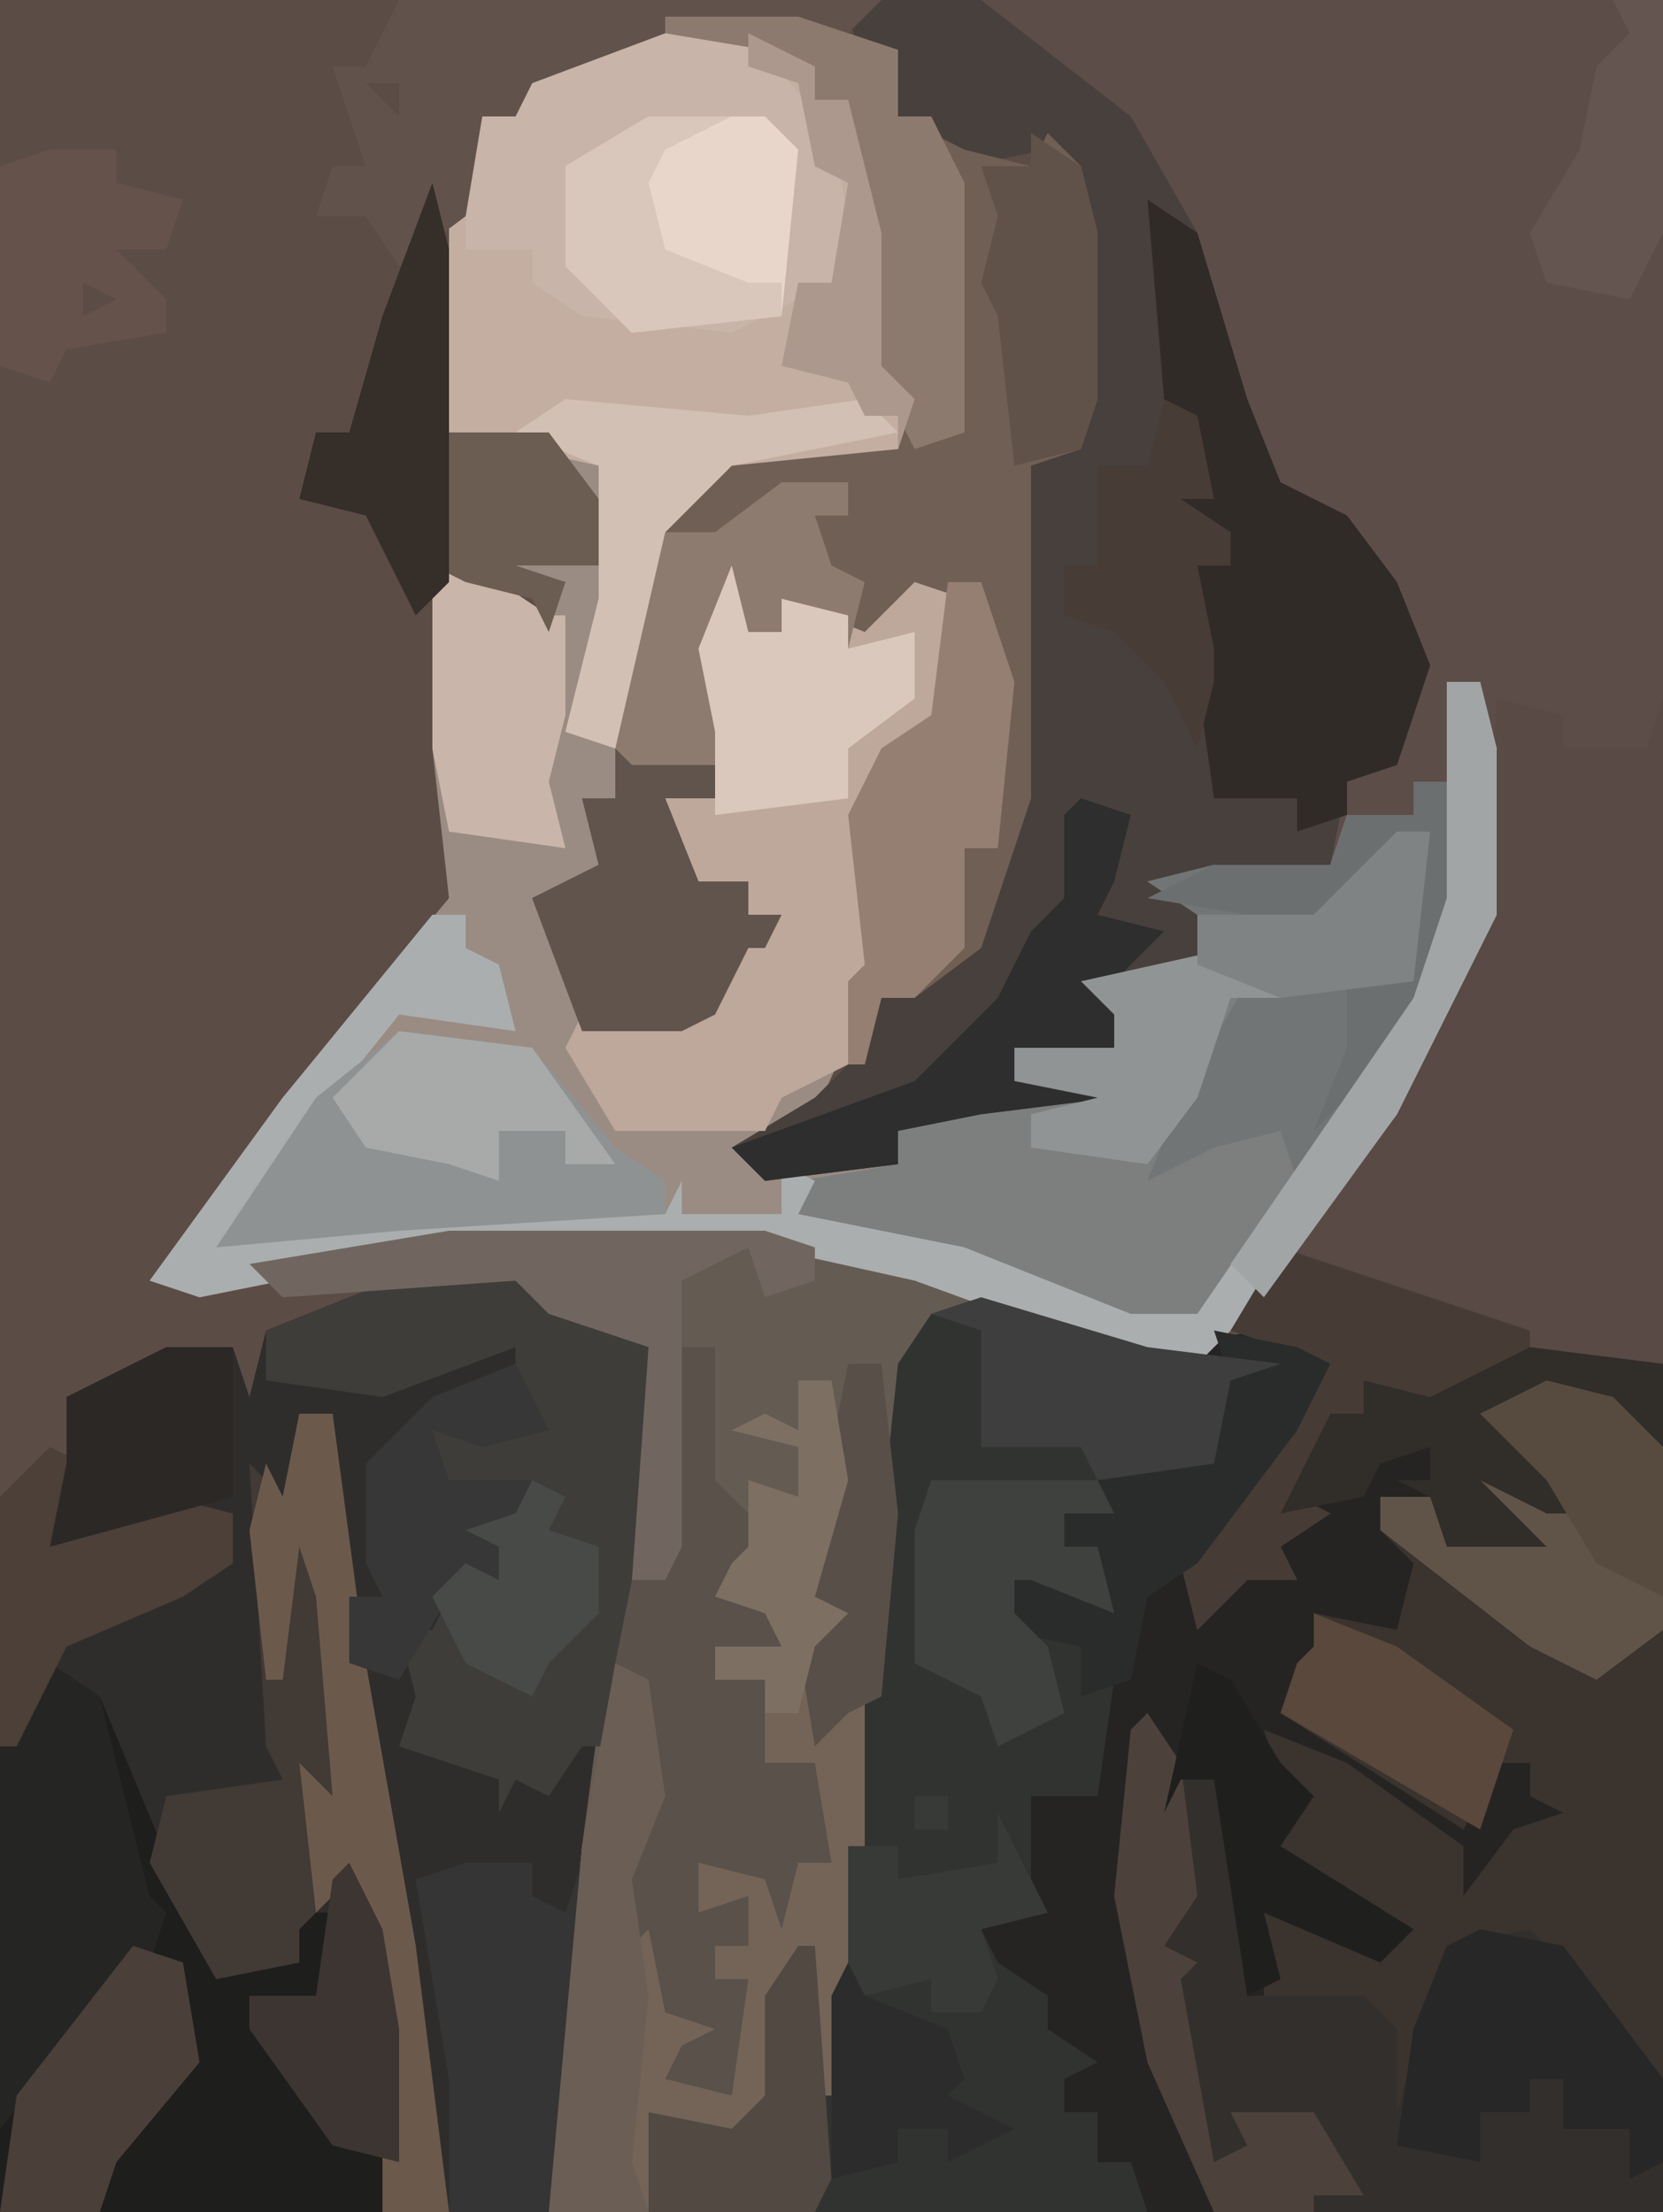 <?xml version="1.0" encoding="UTF-8"?>
<svg version="1.1" xmlns="http://www.w3.org/2000/svg" width="100" height="133">
<path d="M0,0 L100,0 L100,133 L0,133 Z " fill="#5C4C46" transform="translate(0,0)"/>
<path d="M0,0 L47,0 L47,133 L-14,133 L-14,127 L-9,128 L-7,126 L-7,120 L-4,117 L-3,120 L1,82 L3,79 L8,78 L16,81 L20,80 L31,65 L36,55 L36,41 L34,41 L34,47 L32,47 L32,49 L28,50 L27,52 L20,53 L22,55 L19,55 L19,58 L14,59 L16,61 L14,61 L14,63 L8,63 L8,65 L14,65 L14,66 L6,67 L1,68 L1,70 L-7,71 L-9,69 L-4,66 L-1,63 L0,60 L4,57 L6,57 L8,48 L8,28 L10,25 L10,27 L12,27 L12,14 L10,9 L5,10 L1,7 L-1,4 L-2,1 Z " fill="#5D4D48" transform="translate(53,0)"/>
<path d="M0,0 L10,3 L17,2 L21,4 L19,8 L13,16 L14,19 L16,16 L19,13 L19,10 L21,7 L23,7 L23,5 L27,6 L33,3 L41,4 L41,55 L-20,55 L-20,49 L-15,50 L-13,48 L-13,42 L-10,39 L-9,42 L-5,4 L-3,1 Z " fill="#252422" transform="translate(59,78)"/>
<path d="M0,0 L7,0 L10,2 L10,4 L12,4 L14,12 L14,17 L14,20 L16,22 L15,25 L5,26 L1,30 L-1,37 L-2,46 L-3,50 L-6,53 L-4,56 L-4,60 L4,58 L6,55 L-2,56 L-4,54 L7,54 L6,53 L6,51 L3,51 L1,46 L5,46 L3,41 L4,33 L6,32 L6,36 L8,36 L8,34 L13,36 L16,33 L19,34 L18,41 L14,44 L13,48 L14,56 L10,65 L8,68 L15,68 L15,66 L22,63 L22,61 L28,61 L28,59 L26,57 L33,56 L33,53 L30,51 L34,50 L41,50 L42,47 L46,47 L46,45 L48,45 L48,39 L50,39 L51,43 L51,53 L45,65 L35,78 L33,80 L27,79 L16,75 L7,73 L-12,73 L-27,76 L-30,75 L-22,64 L-12,52 L-13,43 L-13,33 L-11,31 L-10,33 L-6,35 L-5,33 L-10,32 L-9,30 L-3,32 L-6,25 L-12,24 L-12,11 L-10,5 L-8,5 L-6,1 Z " fill="#9A8C83" transform="translate(39,2)"/>
<path d="M0,0 L5,0 L13,5 L13,15 L9,42 L7,57 L-26,57 L-26,29 L-21,21 L-14,18 L-13,15 L-19,16 L-23,17 L-22,12 L-22,8 L-16,5 L-12,5 L-11,8 L-10,4 Z " fill="#2F2D2B" transform="translate(26,76)"/>
<path d="M0,0 L6,0 L15,7 L19,14 L22,24 L24,29 L28,31 L31,35 L33,40 L31,46 L28,47 L27,52 L20,53 L22,55 L19,55 L19,58 L14,59 L16,61 L14,61 L14,63 L8,63 L8,65 L14,65 L14,66 L6,67 L1,68 L1,70 L-7,71 L-9,69 L-4,66 L-1,63 L0,60 L4,57 L6,57 L8,48 L8,28 L10,25 L10,27 L12,27 L12,14 L10,9 L5,10 L1,7 L-1,4 L-2,1 Z " fill="#48403C" transform="translate(53,0)"/>
<path d="M0,0 L19,0 L32,3 L32,5 L29,6 L28,8 L24,46 L23,52 L22,52 L21,45 L20,49 L19,53 L17,55 L13,54 L12,59 L6,59 L8,37 L12,7 L6,5 L4,3 L-10,4 L-12,2 Z " fill="#645B53" transform="translate(27,74)"/>
<path d="M0,0 L10,3 L18,4 L15,5 L14,10 L8,12 L5,13 L5,15 L7,15 L8,19 L3,17 L2,17 L2,19 L6,21 L8,23 L7,30 L3,30 L3,35 L4,37 L0,38 L1,40 L4,42 L4,44 L7,46 L5,47 L5,49 L7,49 L7,52 L9,52 L10,55 L-20,55 L-20,49 L-15,50 L-13,48 L-13,42 L-10,39 L-9,42 L-5,4 L-3,1 Z " fill="#313331" transform="translate(59,78)"/>
<path d="M0,0 L8,0 L14,2 L14,6 L18,8 L22,9 L23,7 L25,9 L26,13 L26,23 L25,26 L22,27 L22,47 L19,56 L15,59 L13,59 L12,63 L11,63 L11,58 L12,57 L11,48 L13,44 L16,42 L17,35 L13,37 L11,38 L11,36 L7,35 L7,37 L5,37 L4,34 L3,42 L4,47 L0,47 L2,52 L5,52 L5,54 L7,54 L6,56 L5,56 L3,60 L1,61 L-5,61 L-8,53 L-4,51 L-5,47 L-3,47 L-3,38 L0,30 L4,26 L14,25 L12,21 L11,18 L13,18 L12,12 L11,5 L9,5 L6,2 L0,1 Z " fill="#705F54" transform="translate(40,1)"/>
<path d="M0,0 L4,1 L4,3 L9,3 L10,0 L10,40 L2,40 L-5,43 L-8,41 L-8,43 L-10,43 L-12,48 L-10,49 L-13,51 L-12,53 L-15,53 L-18,56 L-19,52 L-12,43 L-10,40 L-16,38 L-9,27 L-3,18 L-1,13 Z " fill="#594A45" transform="translate(90,42)"/>
<path d="M0,0 L7,0 L10,2 L10,4 L12,4 L14,12 L14,17 L14,20 L16,22 L15,25 L5,26 L1,30 L-2,43 L-5,42 L-3,34 L-3,26 L-12,24 L-12,11 L-10,5 L-8,5 L-6,1 Z " fill="#C4AEA2" transform="translate(39,2)"/>
<path d="M0,0 L4,1 L7,4 L7,42 L2,37 L1,34 L-6,34 L-7,39 L-8,45 L-12,43 L-9,43 L-11,38 L-17,37 L-17,32 L-9,34 L-14,30 L-17,28 L-16,26 L-16,24 L-17,21 L-12,23 L-5,28 L-5,31 L-2,27 L1,26 L-1,25 L-1,23 L-3,23 L-5,27 L-16,20 L-15,17 L-14,16 L-14,14 L-9,15 L-8,11 L-10,9 L-10,7 L-7,7 L-6,9 L-1,9 L-6,4 L-2,6 L1,7 L-4,2 Z " fill="#3A332E" transform="translate(93,83)"/>
<path d="M0,0 L1,0 L1,10 L-3,19 L-15,36 L-21,35 L-39,29 L-39,27 L-33,26 L-33,24 L-26,21 L-26,19 L-20,19 L-20,17 L-22,15 L-15,14 L-15,11 L-18,9 L-14,8 L-7,8 L-6,5 L-2,5 L-2,3 L0,3 Z " fill="#7C7F7E" transform="translate(87,44)"/>
<path d="M0,0 L3,2 L8,14 L10,19 L15,18 L14,15 L17,15 L18,12 L20,16 L21,22 L21,30 L20,33 L-3,33 L-3,5 Z " fill="#1E1E1D" transform="translate(3,100)"/>
<path d="M0,0 L2,4 L5,3 L6,8 L6,17 L13,17 L15,19 L15,24 L18,14 L23,13 L28,18 L31,22 L31,30 L4,30 L0,21 L-2,11 L-1,1 Z " fill="#322F2C" transform="translate(69,103)"/>
<path d="M0,0 L1,4 L3,4 L3,2 L8,4 L11,1 L14,2 L13,9 L9,12 L8,16 L9,24 L7,30 L3,32 L2,34 L-7,34 L-10,29 L-9,27 L-3,27 L1,23 L-7,24 L-9,22 L2,22 L1,21 L1,19 L-2,19 L-4,14 L0,14 L-2,9 L-1,1 Z " fill="#BDA89B" transform="translate(44,34)"/>
<path d="M0,0 L2,0 L3,6 L1,13 L3,14 L1,16 L2,20 L3,15 L4,15 L4,28 L2,43 L1,43 L0,36 L-1,40 L-2,44 L-4,46 L-8,45 L-9,50 L-15,50 L-13,28 L-11,17 L-9,18 L-8,25 L-10,30 L-10,33 L-8,29 L-8,38 L-4,39 L-5,41 L-6,42 L-4,43 L-3,36 L-5,36 L-5,34 L-3,34 L-4,32 L-6,32 L-6,29 L2,29 L0,24 L-2,26 L-3,20 L-2,18 L-5,18 L-5,16 L-1,16 L-2,14 L-5,13 L-4,11 L-3,10 L-3,6 L0,7 L0,4 L-4,3 L-2,2 L0,3 Z " fill="#736457" transform="translate(48,83)"/>
<path d="M0,0 L5,0 L13,5 L13,15 L11,29 L9,29 L7,32 L5,31 L4,33 L4,31 L-2,29 L-1,26 L-2,22 L0,22 L2,18 L4,19 L4,17 L2,16 L5,15 L6,13 L0,14 L0,10 L5,10 L5,5 L-3,8 L-10,7 L-10,4 Z " fill="#3E3D3A" transform="translate(26,76)"/>
<path d="M0,0 L6,0 L11,6 L12,11 L11,15 L5,18 L-4,17 L-7,15 L-7,13 L-11,13 L-11,7 L-10,5 L-8,5 L-6,1 Z " fill="#C8B4A8" transform="translate(39,2)"/>
<path d="M0,0 L2,0 L4,15 L7,32 L9,48 L5,48 L5,37 L3,28 L0,31 L0,33 L-5,34 L-9,27 L-8,23 L-1,22 L-2,20 L-3,3 L-1,5 Z " fill="#423A34" transform="translate(18,85)"/>
<path d="M0,0 L3,2 L6,12 L8,17 L12,19 L15,23 L17,28 L15,34 L12,35 L12,37 L9,38 L9,36 L4,36 L3,29 L2,25 L3,21 L5,22 L5,20 L1,18 L2,16 L1,12 Z " fill="#312B28" transform="translate(69,12)"/>
<path d="M0,0 L2,0 L3,4 L3,14 L-3,26 L-13,39 L-15,41 L-21,40 L-32,36 L-41,34 L-60,34 L-75,37 L-78,36 L-70,25 L-61,14 L-59,14 L-59,16 L-57,17 L-56,21 L-63,20 L-71,30 L-73,33 L-63,32 L-47,32 L-46,30 L-46,32 L-40,32 L-40,29 L-38,30 L-39,32 L-29,34 L-19,38 L-15,38 L-2,19 L0,13 Z " fill="#AAAEAF" transform="translate(87,41)"/>
<path d="M0,0 L2,0 L2,8 L5,11 L5,14 L3,15 L6,15 L6,18 L2,18 L2,20 L5,20 L5,25 L8,25 L9,31 L7,31 L6,35 L5,32 L1,31 L1,34 L4,33 L4,36 L2,36 L2,38 L4,38 L3,45 L-1,44 L0,42 L2,41 L-1,40 L-2,35 L-4,37 L-3,28 L-2,26 L-4,19 L-3,14 L-1,14 L-1,4 Z " fill="#59514A" transform="translate(41,81)"/>
<path d="M0,0 L1,0 L1,10 L-3,19 L-9,27 L-10,24 L-14,25 L-18,27 L-16,22 L-12,15 L-15,14 L-15,11 L-18,9 L-14,8 L-7,8 L-6,5 L-2,5 L-2,3 L0,3 Z " fill="#727575" transform="translate(87,44)"/>
<path d="M0,0 L8,1 L13,7 L16,9 L16,11 L0,12 L-11,13 L-5,4 Z " fill="#8F9292" transform="translate(24,62)"/>
<path d="M0,0 L3,2 L6,14 L7,15 L6,18 L1,23 L-3,28 L-3,5 Z " fill="#252624" transform="translate(3,100)"/>
<path d="M0,0 L4,1 L7,4 L7,15 L3,18 L-1,16 L-10,9 L-10,7 L-7,7 L-6,9 L-1,9 L-6,4 L-2,6 L1,7 L-4,2 Z " fill="#605449" transform="translate(93,83)"/>
<path d="M0,0 L7,0 L9,2 L8,12 L-1,13 L-5,9 L-5,3 Z " fill="#E8D6CB" transform="translate(39,7)"/>
<path d="M0,0 L29,0 L27,2 L16,2 L8,5 L7,7 L5,7 L4,13 L0,16 L-2,13 L-5,13 L-4,10 L-2,10 L-4,4 L-2,4 Z M-2,5 L0,7 L0,5 Z " fill="#62524C" transform="translate(24,0)"/>
<path d="M0,0 L4,0 L4,2 L6,3 L7,0 L6,17 L5,21 L-1,21 L-1,13 L-3,1 Z " fill="#343534" transform="translate(28,112)"/>
<path d="M0,0 L9,3 L15,5 L15,7 L8,10 L5,8 L5,10 L3,10 L1,15 L3,16 L0,18 L1,20 L-2,20 L-5,23 L-6,19 L1,10 L3,7 L-3,5 Z " fill="#463C35" transform="translate(77,75)"/>
<path d="M0,0 L2,0 L4,15 L7,32 L9,48 L5,48 L5,37 L3,28 L1,30 L0,21 L2,23 L1,11 L0,8 L-1,16 L-2,16 L-3,7 L-2,3 L-1,5 Z " fill="#6B5A4C" transform="translate(18,85)"/>
<path d="M0,0 L5,1 L11,9 L11,14 L9,15 L9,12 L5,12 L5,9 L3,9 L3,11 L0,11 L0,14 L-5,13 L-4,6 L-2,1 Z " fill="#262726" transform="translate(89,116)"/>
<path d="M0,0 L8,0 L14,2 L14,6 L16,6 L18,10 L18,25 L15,26 L11,18 L13,18 L12,12 L11,5 L9,5 L6,2 L0,1 Z " fill="#8D7A6E" transform="translate(40,1)"/>
<path d="M0,0 L2,0 L4,6 L3,16 L1,16 L1,22 L-2,25 L-4,25 L-5,29 L-6,29 L-6,24 L-5,23 L-6,14 L-4,10 L-1,8 Z " fill="#957F73" transform="translate(57,35)"/>
<path d="M0,0 L19,0 L22,1 L22,3 L19,4 L18,1 L14,3 L14,7 L14,19 L13,21 L11,21 L12,7 L6,5 L4,3 L-10,4 L-12,2 Z " fill="#71665F" transform="translate(27,74)"/>
<path d="M0,0 L3,1 L2,5 L1,7 L5,8 L2,11 L4,13 L2,13 L2,15 L-4,15 L-4,17 L2,17 L2,18 L-6,19 L-11,20 L-11,22 L-19,23 L-21,21 L-10,17 L-5,12 L-3,8 L-1,6 L-1,1 Z " fill="#2D2E2D" transform="translate(65,48)"/>
<path d="M0,0 L6,1 L6,3 L3,3 L5,8 L8,8 L8,10 L10,10 L9,12 L8,12 L6,16 L4,17 L-2,17 L-5,9 L-1,7 L-2,3 L0,3 Z " fill="#61544C" transform="translate(37,45)"/>
<path d="M0,0 L5,1 L7,2 L5,6 L-1,14 L-4,16 L-5,21 L-8,22 L-8,19 L-13,18 L-13,13 L-7,16 L-7,13 L-9,13 L-9,11 L-7,9 L-1,7 L1,3 Z " fill="#2A2C2B" transform="translate(73,80)"/>
<path d="M0,0 L4,0 L4,2 L2,2 L3,5 L5,6 L4,10 L4,8 L0,7 L0,9 L-2,9 L-3,6 L-4,14 L-3,19 L-4,17 L-9,17 L-10,16 L-9,7 L-7,3 L-4,3 Z " fill="#8E7B6F" transform="translate(47,29)"/>
<path d="M0,0 L1,4 L3,4 L3,2 L7,3 L7,5 L11,4 L11,8 L7,11 L7,14 L-1,15 L-1,10 L-2,5 Z " fill="#DBC8BD" transform="translate(44,34)"/>
<path d="M0,0 L2,1 L3,8 L1,13 L2,20 L1,30 L2,33 L-4,33 L-2,11 Z " fill="#6B5E55" transform="translate(37,100)"/>
<path d="M0,0 L10,3 L18,4 L15,5 L14,10 L7,11 L6,9 L0,9 L0,2 L-3,1 Z " fill="#3D3E3D" transform="translate(59,78)"/>
<path d="M0,0 L8,1 L8,6 L4,3 L-2,5 L4,10 L1,10 L-3,8 L1,12 L-5,12 L-6,9 L-8,8 L-6,8 L-6,6 L-9,7 L-10,9 L-15,10 L-13,6 L-12,4 L-10,4 L-10,2 L-6,3 Z " fill="#312D29" transform="translate(92,81)"/>
<path d="M0,0 L10,0 L11,2 L8,2 L8,4 L10,4 L11,8 L6,6 L5,6 L5,8 L7,10 L8,14 L4,16 L3,13 L-1,11 L-1,3 Z " fill="#3F413F" transform="translate(56,89)"/>
<path d="M0,0 L3,1 L4,7 L-1,13 L-2,16 L-8,16 L-7,9 Z " fill="#4A4039" transform="translate(8,117)"/>
<path d="M0,0 L6,4 L7,4 L7,10 L6,14 L7,18 L0,17 L-1,12 L-1,2 Z " fill="#C9B5AA" transform="translate(27,33)"/>
<path d="M0,0 L4,0 L4,2 L8,3 L7,6 L4,6 L7,9 L7,11 L1,12 L0,14 L-3,13 L-3,1 Z M2,8 L2,10 L4,9 Z " fill="#65524A" transform="translate(3,9)"/>
<path d="M0,0 L2,3 L3,11 L1,14 L3,15 L2,16 L4,27 L6,26 L5,24 L10,24 L13,29 L10,29 L10,30 L4,30 L0,21 L-2,11 L-1,1 Z " fill="#4C423B" transform="translate(69,103)"/>
<path d="M0,0 L11,1 L18,0 L20,2 L10,4 L6,8 L3,21 L0,20 L2,12 L2,4 L-3,2 Z " fill="#D3C0B5" transform="translate(34,24)"/>
<path d="M0,0 L2,1 L0,6 L7,3 L11,4 L11,7 L8,9 L1,12 L-2,18 L-3,18 L-3,3 Z " fill="#4C4039" transform="translate(3,87)"/>
<path d="M0,0 L4,0 L4,9 L-7,12 L-6,7 L-6,3 Z " fill="#2B2825" transform="translate(10,81)"/>
<path d="M0,0 L2,4 L-2,5 L-5,4 L-4,7 L1,7 L-1,13 L-4,14 L-7,19 L-10,18 L-10,14 L-8,14 L-9,12 L-9,6 L-5,2 Z " fill="#363736" transform="translate(31,82)"/>
<path d="M0,0 L1,2 L3,3 L0,3 L-2,9 L-5,13 L-12,12 L-12,10 L-8,9 L-13,8 L-13,6 L-7,6 L-7,4 L-9,2 Z " fill="#919494" transform="translate(74,57)"/>
<path d="M0,0 L3,2 L4,6 L4,16 L3,19 L-1,20 L-2,11 L-3,9 L-2,5 L-3,2 L0,2 Z " fill="#605249" transform="translate(62,8)"/>
<path d="M0,0 L1,0 L1,10 L-3,19 L-8,24 L-6,19 L-6,15 L-2,15 L-1,6 L-8,12 L-11,14 L-12,11 L-18,10 L-14,8 L-7,8 L-6,5 L-2,5 L-2,3 L0,3 Z " fill="#6C6F6F" transform="translate(87,44)"/>
<path d="M0,0 L1,0 L1,11 L7,11 L10,15 L10,19 L5,19 L8,20 L7,23 L6,21 L2,20 L0,19 Z " fill="#6C5D53" transform="translate(26,15)"/>
<path d="M0,0 L1,4 L1,24 L-1,26 L-4,20 L-8,19 L-7,15 L-5,15 L-3,8 Z " fill="#352E29" transform="translate(26,11)"/>
<path d="M0,0 L2,1 L3,6 L1,6 L4,8 L4,10 L2,10 L3,15 L3,17 L2,21 L0,17 L-3,14 L-6,13 L-6,10 L-4,10 L-4,4 L-1,4 Z " fill="#483C36" transform="translate(70,24)"/>
<path d="M0,0 L1,0 L2,14 L1,16 L-9,16 L-9,10 L-4,11 L-2,9 L-2,3 Z " fill="#514942" transform="translate(48,117)"/>
<path d="M0,0 L2,4 L3,10 L3,18 L-1,17 L-6,10 L-6,8 L-2,8 L-1,1 Z " fill="#3C3531" transform="translate(21,112)"/>
<path d="M0,0 L5,2 L12,7 L10,13 L-2,6 L-1,3 L0,2 Z " fill="#59483B" transform="translate(79,97)"/>
<path d="M0,0 L2,1 L5,6 L7,8 L5,11 L13,16 L11,18 L4,15 L5,19 L3,20 L1,7 L-1,7 L-2,9 Z " fill="#1F1F1E" transform="translate(72,100)"/>
<path d="M0,0 L2,0 L3,4 L3,14 L-3,26 L-11,37 L-13,35 L-2,19 L0,13 Z " fill="#A1A5A5" transform="translate(87,41)"/>
<path d="M0,0 L2,0 L2,2 L0,2 Z M5,1 L7,5 L8,7 L4,8 L5,11 L4,13 L1,13 L1,11 L-3,12 L-4,10 L-4,3 L-1,3 L-1,5 L5,4 Z M-1,2 Z " fill="#383A38" transform="translate(55,108)"/>
<path d="M0,0 L8,1 L13,8 L10,8 L10,6 L6,6 L6,9 L3,8 L-2,7 L-4,4 Z " fill="#A8AAAA" transform="translate(24,62)"/>
<path d="M0,0 L5,0 L1,2 L0,4 L1,8 L6,10 L8,10 L8,12 L-1,13 L-5,9 L-5,3 Z " fill="#DAC7BC" transform="translate(39,7)"/>
<path d="M0,0 L3,0 L3,14 L1,18 L-4,17 L-5,14 L-2,9 L-1,4 L1,2 Z " fill="#645550" transform="translate(97,0)"/>
<path d="M0,0 L2,0 L3,9 L2,20 L0,21 L-2,23 L-3,17 L-2,15 L-2,14 L-2,8 L-1,5 Z " fill="#584F48" transform="translate(51,82)"/>
<path d="M0,0 L2,0 L3,6 L1,13 L3,14 L1,16 L0,20 L-2,20 L-2,18 L-5,18 L-5,16 L-1,16 L-2,14 L-5,13 L-4,11 L-3,10 L-3,6 L0,7 L0,4 L-4,3 L-2,2 L0,3 Z " fill="#7E6F63" transform="translate(48,83)"/>
<path d="M0,0 L1,2 L6,4 L7,7 L6,8 L10,10 L6,12 L6,10 L3,10 L3,12 L-1,13 L-1,2 Z M3,1 L5,2 Z " fill="#2B2C2B" transform="translate(51,118)"/>
<path d="M0,0 L2,1 L1,3 L4,4 L4,8 L1,11 L0,13 L-4,11 L-6,7 L-4,5 L-2,6 L-2,4 L-4,3 L-1,2 Z " fill="#484A48" transform="translate(32,89)"/>
<path d="M0,0 L4,1 L7,4 L7,13 L3,11 L0,6 L-4,2 Z " fill="#574B40" transform="translate(93,83)"/>
<path d="M0,0 L2,0 L1,9 L-7,10 L-12,8 L-12,5 L-5,5 Z " fill="#808383" transform="translate(84,50)"/>
<path d="M0,0 L4,2 L4,4 L6,4 L8,12 L8,17 L8,20 L10,22 L9,25 L9,23 L7,23 L6,21 L2,20 L3,15 L5,15 L6,9 L4,8 L3,3 L0,2 Z " fill="#AD988D" transform="translate(45,2)"/>
</svg>
